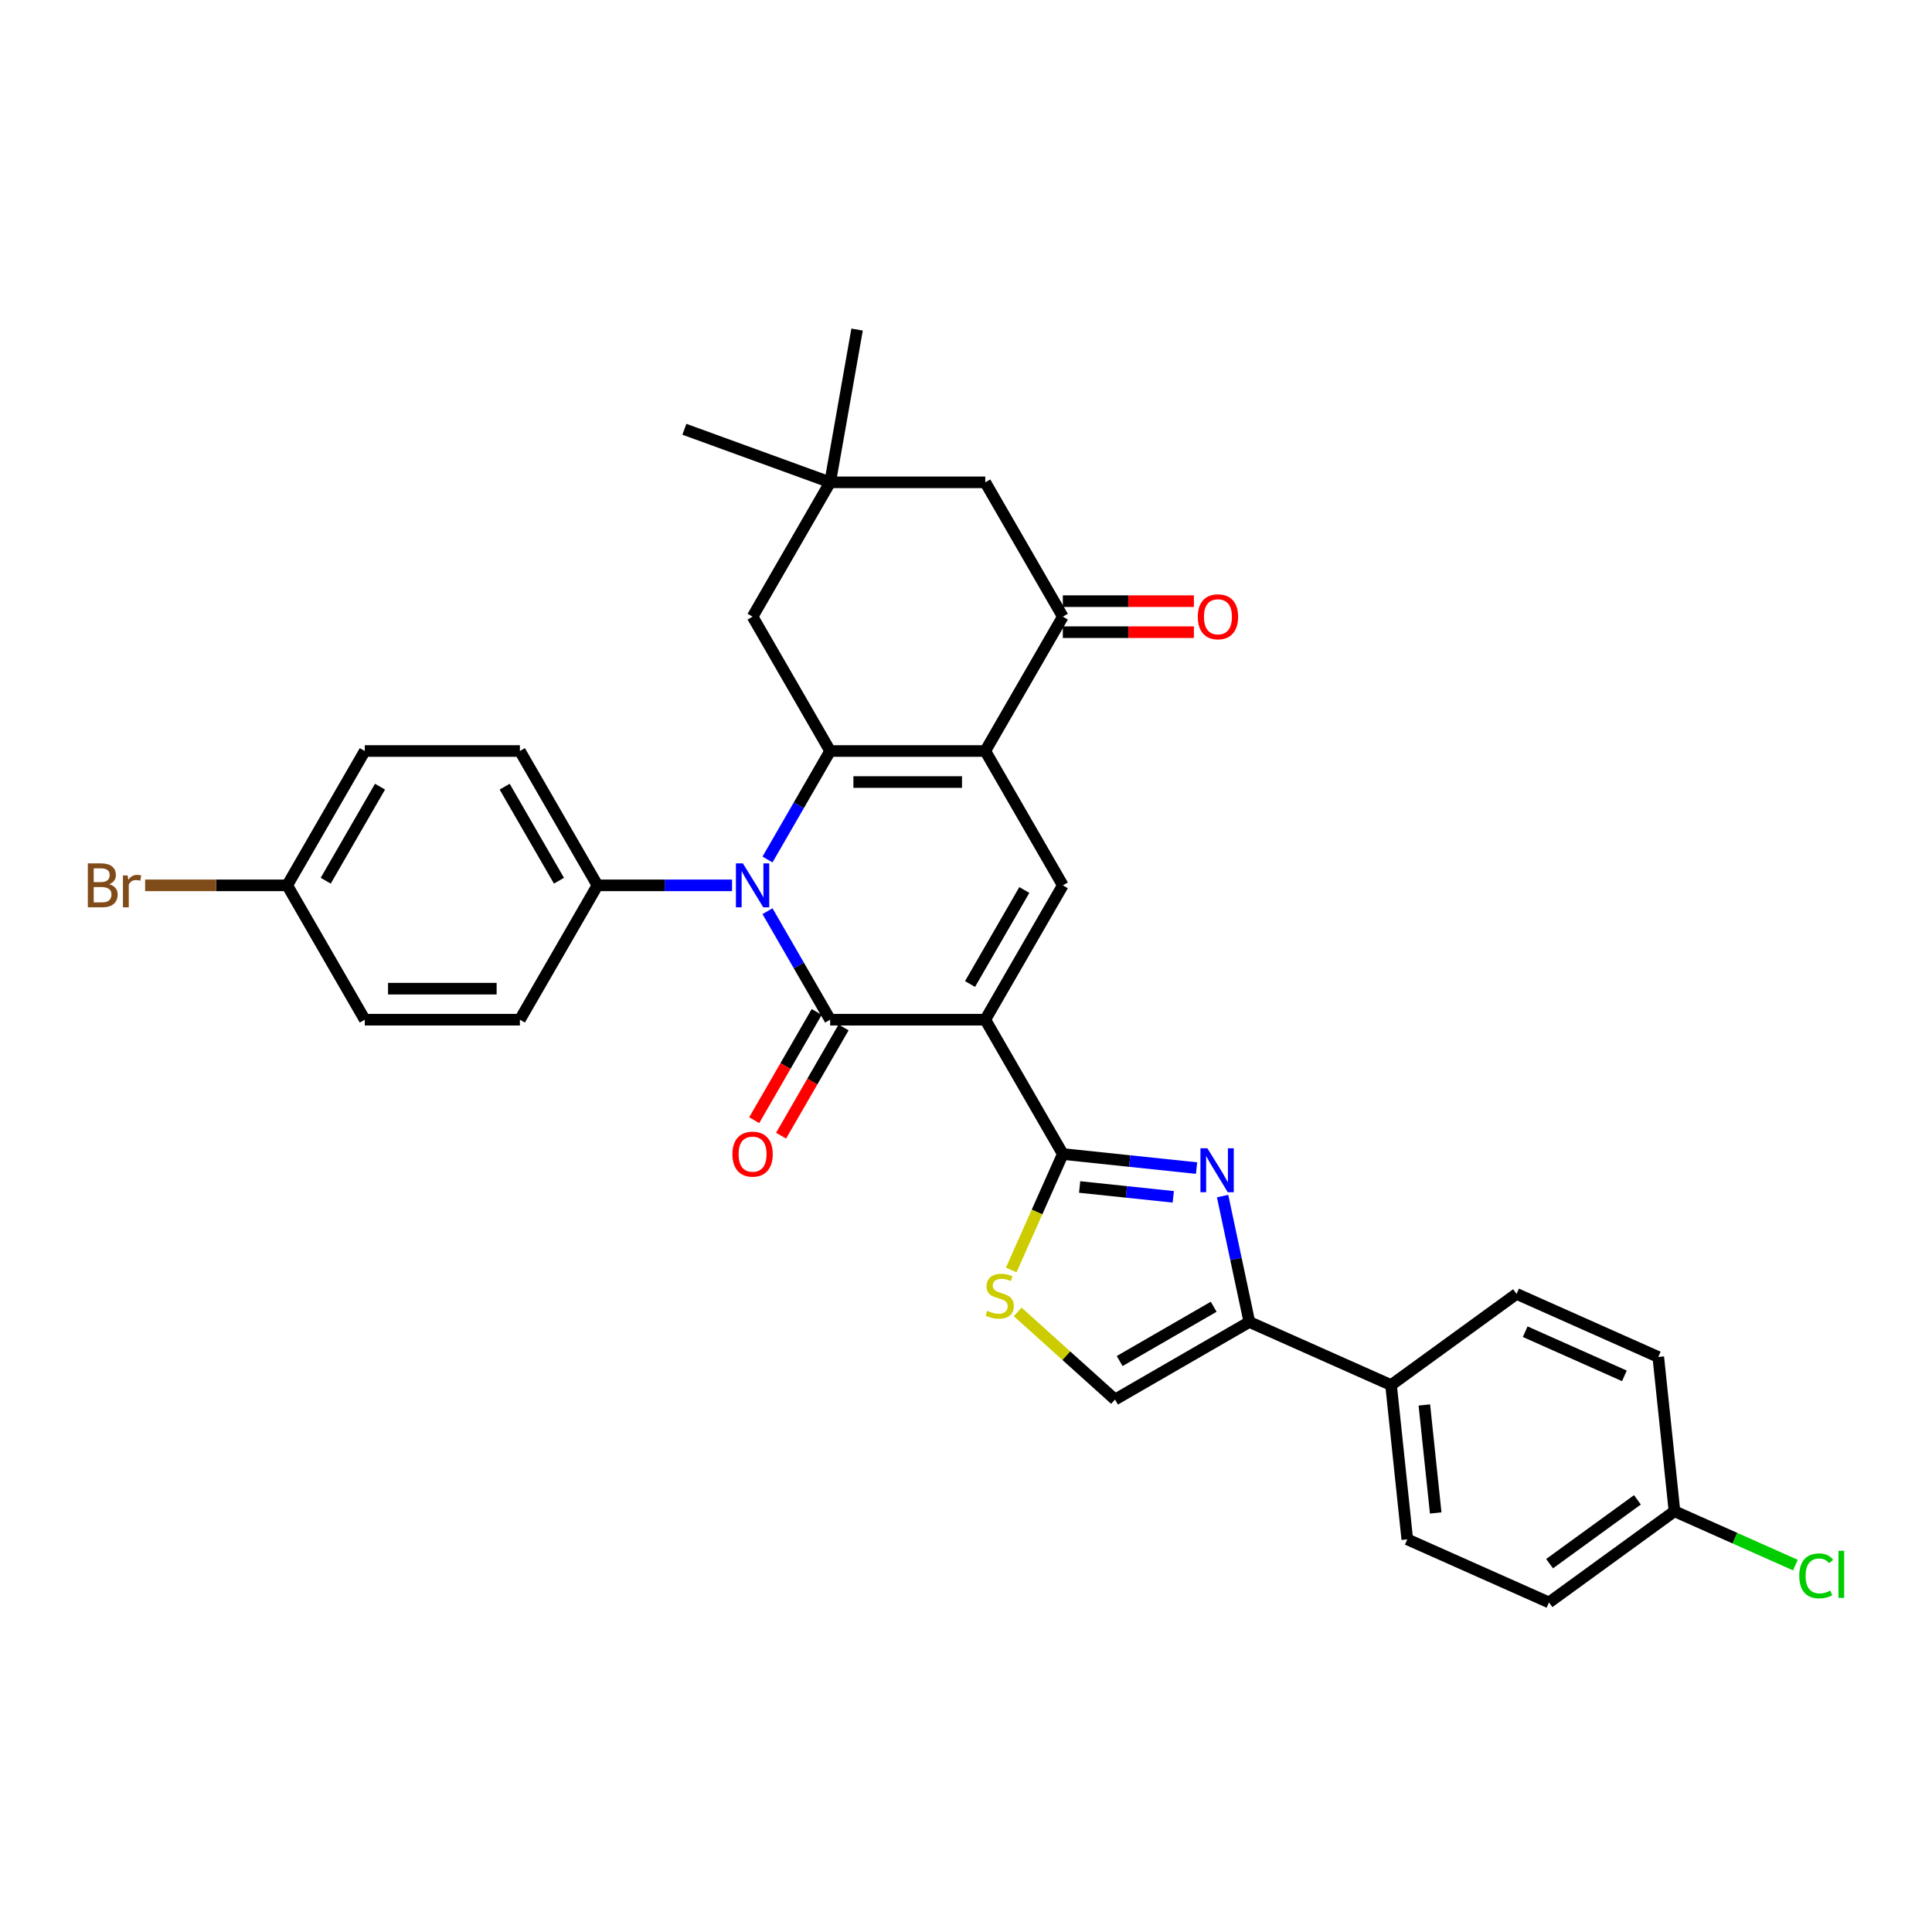 <?xml version='1.0' encoding='iso-8859-1'?>
<svg version='1.1' baseProfile='full'
              xmlns='http://www.w3.org/2000/svg'
                      xmlns:rdkit='http://www.rdkit.org/xml'
                      xmlns:xlink='http://www.w3.org/1999/xlink'
                  xml:space='preserve'
width='1000px' height='1000px' viewBox='0 0 1000 1000'>
<!-- END OF HEADER -->
<rect style='opacity:1.0;fill:#FFFFFF;stroke:none' width='1000' height='1000' x='0' y='0'> </rect>
<path class='bond-0' d='M 509.972,527.789 L 429.68,527.789' style='fill:none;fill-rule:evenodd;stroke:#000000;stroke-width:6px;stroke-linecap:butt;stroke-linejoin:miter;stroke-opacity:1' />
<path class='bond-4' d='M 509.972,527.789 L 550.117,597.324' style='fill:none;fill-rule:evenodd;stroke:#000000;stroke-width:6px;stroke-linecap:butt;stroke-linejoin:miter;stroke-opacity:1' />
<path class='bond-5' d='M 509.972,527.789 L 550.117,458.255' style='fill:none;fill-rule:evenodd;stroke:#000000;stroke-width:6px;stroke-linecap:butt;stroke-linejoin:miter;stroke-opacity:1' />
<path class='bond-5' d='M 502.087,509.33 L 530.188,460.656' style='fill:none;fill-rule:evenodd;stroke:#000000;stroke-width:6px;stroke-linecap:butt;stroke-linejoin:miter;stroke-opacity:1' />
<path class='bond-1' d='M 429.68,527.789 L 413.469,499.71' style='fill:none;fill-rule:evenodd;stroke:#000000;stroke-width:6px;stroke-linecap:butt;stroke-linejoin:miter;stroke-opacity:1' />
<path class='bond-1' d='M 413.469,499.71 L 397.258,471.632' style='fill:none;fill-rule:evenodd;stroke:#0000FF;stroke-width:6px;stroke-linecap:butt;stroke-linejoin:miter;stroke-opacity:1' />
<path class='bond-14' d='M 422.727,523.775 L 406.553,551.789' style='fill:none;fill-rule:evenodd;stroke:#000000;stroke-width:6px;stroke-linecap:butt;stroke-linejoin:miter;stroke-opacity:1' />
<path class='bond-14' d='M 406.553,551.789 L 390.378,579.804' style='fill:none;fill-rule:evenodd;stroke:#FF0000;stroke-width:6px;stroke-linecap:butt;stroke-linejoin:miter;stroke-opacity:1' />
<path class='bond-14' d='M 436.634,531.804 L 420.459,559.819' style='fill:none;fill-rule:evenodd;stroke:#000000;stroke-width:6px;stroke-linecap:butt;stroke-linejoin:miter;stroke-opacity:1' />
<path class='bond-14' d='M 420.459,559.819 L 404.285,587.833' style='fill:none;fill-rule:evenodd;stroke:#FF0000;stroke-width:6px;stroke-linecap:butt;stroke-linejoin:miter;stroke-opacity:1' />
<path class='bond-12' d='M 378.904,458.255 L 344.074,458.255' style='fill:none;fill-rule:evenodd;stroke:#0000FF;stroke-width:6px;stroke-linecap:butt;stroke-linejoin:miter;stroke-opacity:1' />
<path class='bond-12' d='M 344.074,458.255 L 309.243,458.255' style='fill:none;fill-rule:evenodd;stroke:#000000;stroke-width:6px;stroke-linecap:butt;stroke-linejoin:miter;stroke-opacity:1' />
<path class='bond-32' d='M 397.258,444.879 L 413.469,416.8' style='fill:none;fill-rule:evenodd;stroke:#0000FF;stroke-width:6px;stroke-linecap:butt;stroke-linejoin:miter;stroke-opacity:1' />
<path class='bond-32' d='M 413.469,416.8 L 429.68,388.721' style='fill:none;fill-rule:evenodd;stroke:#000000;stroke-width:6px;stroke-linecap:butt;stroke-linejoin:miter;stroke-opacity:1' />
<path class='bond-2' d='M 509.972,388.721 L 550.117,458.255' style='fill:none;fill-rule:evenodd;stroke:#000000;stroke-width:6px;stroke-linecap:butt;stroke-linejoin:miter;stroke-opacity:1' />
<path class='bond-3' d='M 509.972,388.721 L 429.68,388.721' style='fill:none;fill-rule:evenodd;stroke:#000000;stroke-width:6px;stroke-linecap:butt;stroke-linejoin:miter;stroke-opacity:1' />
<path class='bond-3' d='M 497.928,404.779 L 441.724,404.779' style='fill:none;fill-rule:evenodd;stroke:#000000;stroke-width:6px;stroke-linecap:butt;stroke-linejoin:miter;stroke-opacity:1' />
<path class='bond-8' d='M 509.972,388.721 L 550.117,319.187' style='fill:none;fill-rule:evenodd;stroke:#000000;stroke-width:6px;stroke-linecap:butt;stroke-linejoin:miter;stroke-opacity:1' />
<path class='bond-11' d='M 429.68,388.721 L 389.535,319.187' style='fill:none;fill-rule:evenodd;stroke:#000000;stroke-width:6px;stroke-linecap:butt;stroke-linejoin:miter;stroke-opacity:1' />
<path class='bond-6' d='M 550.117,597.324 L 584.728,600.961' style='fill:none;fill-rule:evenodd;stroke:#000000;stroke-width:6px;stroke-linecap:butt;stroke-linejoin:miter;stroke-opacity:1' />
<path class='bond-6' d='M 584.728,600.961 L 619.338,604.599' style='fill:none;fill-rule:evenodd;stroke:#0000FF;stroke-width:6px;stroke-linecap:butt;stroke-linejoin:miter;stroke-opacity:1' />
<path class='bond-6' d='M 558.822,614.385 L 583.049,616.932' style='fill:none;fill-rule:evenodd;stroke:#000000;stroke-width:6px;stroke-linecap:butt;stroke-linejoin:miter;stroke-opacity:1' />
<path class='bond-6' d='M 583.049,616.932 L 607.276,619.478' style='fill:none;fill-rule:evenodd;stroke:#0000FF;stroke-width:6px;stroke-linecap:butt;stroke-linejoin:miter;stroke-opacity:1' />
<path class='bond-9' d='M 550.117,597.324 L 536.759,627.326' style='fill:none;fill-rule:evenodd;stroke:#000000;stroke-width:6px;stroke-linecap:butt;stroke-linejoin:miter;stroke-opacity:1' />
<path class='bond-9' d='M 536.759,627.326 L 523.401,657.329' style='fill:none;fill-rule:evenodd;stroke:#CCCC00;stroke-width:6px;stroke-linecap:butt;stroke-linejoin:miter;stroke-opacity:1' />
<path class='bond-7' d='M 632.812,619.093 L 639.737,651.673' style='fill:none;fill-rule:evenodd;stroke:#0000FF;stroke-width:6px;stroke-linecap:butt;stroke-linejoin:miter;stroke-opacity:1' />
<path class='bond-7' d='M 639.737,651.673 L 646.662,684.253' style='fill:none;fill-rule:evenodd;stroke:#000000;stroke-width:6px;stroke-linecap:butt;stroke-linejoin:miter;stroke-opacity:1' />
<path class='bond-16' d='M 646.662,684.253 L 720.012,716.91' style='fill:none;fill-rule:evenodd;stroke:#000000;stroke-width:6px;stroke-linecap:butt;stroke-linejoin:miter;stroke-opacity:1' />
<path class='bond-33' d='M 646.662,684.253 L 577.128,724.399' style='fill:none;fill-rule:evenodd;stroke:#000000;stroke-width:6px;stroke-linecap:butt;stroke-linejoin:miter;stroke-opacity:1' />
<path class='bond-33' d='M 628.203,676.368 L 579.529,704.47' style='fill:none;fill-rule:evenodd;stroke:#000000;stroke-width:6px;stroke-linecap:butt;stroke-linejoin:miter;stroke-opacity:1' />
<path class='bond-15' d='M 550.117,319.187 L 509.972,249.652' style='fill:none;fill-rule:evenodd;stroke:#000000;stroke-width:6px;stroke-linecap:butt;stroke-linejoin:miter;stroke-opacity:1' />
<path class='bond-17' d='M 550.117,327.216 L 584.04,327.216' style='fill:none;fill-rule:evenodd;stroke:#000000;stroke-width:6px;stroke-linecap:butt;stroke-linejoin:miter;stroke-opacity:1' />
<path class='bond-17' d='M 584.04,327.216 L 617.963,327.216' style='fill:none;fill-rule:evenodd;stroke:#FF0000;stroke-width:6px;stroke-linecap:butt;stroke-linejoin:miter;stroke-opacity:1' />
<path class='bond-17' d='M 550.117,311.157 L 584.04,311.157' style='fill:none;fill-rule:evenodd;stroke:#000000;stroke-width:6px;stroke-linecap:butt;stroke-linejoin:miter;stroke-opacity:1' />
<path class='bond-17' d='M 584.04,311.157 L 617.963,311.157' style='fill:none;fill-rule:evenodd;stroke:#FF0000;stroke-width:6px;stroke-linecap:butt;stroke-linejoin:miter;stroke-opacity:1' />
<path class='bond-10' d='M 526.758,679.045 L 551.943,701.722' style='fill:none;fill-rule:evenodd;stroke:#CCCC00;stroke-width:6px;stroke-linecap:butt;stroke-linejoin:miter;stroke-opacity:1' />
<path class='bond-10' d='M 551.943,701.722 L 577.128,724.399' style='fill:none;fill-rule:evenodd;stroke:#000000;stroke-width:6px;stroke-linecap:butt;stroke-linejoin:miter;stroke-opacity:1' />
<path class='bond-34' d='M 389.535,319.187 L 429.68,249.652' style='fill:none;fill-rule:evenodd;stroke:#000000;stroke-width:6px;stroke-linecap:butt;stroke-linejoin:miter;stroke-opacity:1' />
<path class='bond-18' d='M 309.243,458.255 L 269.098,388.721' style='fill:none;fill-rule:evenodd;stroke:#000000;stroke-width:6px;stroke-linecap:butt;stroke-linejoin:miter;stroke-opacity:1' />
<path class='bond-18' d='M 289.315,455.854 L 261.213,407.18' style='fill:none;fill-rule:evenodd;stroke:#000000;stroke-width:6px;stroke-linecap:butt;stroke-linejoin:miter;stroke-opacity:1' />
<path class='bond-19' d='M 309.243,458.255 L 269.098,527.789' style='fill:none;fill-rule:evenodd;stroke:#000000;stroke-width:6px;stroke-linecap:butt;stroke-linejoin:miter;stroke-opacity:1' />
<path class='bond-13' d='M 429.68,249.652 L 509.972,249.652' style='fill:none;fill-rule:evenodd;stroke:#000000;stroke-width:6px;stroke-linecap:butt;stroke-linejoin:miter;stroke-opacity:1' />
<path class='bond-30' d='M 429.68,249.652 L 354.231,222.191' style='fill:none;fill-rule:evenodd;stroke:#000000;stroke-width:6px;stroke-linecap:butt;stroke-linejoin:miter;stroke-opacity:1' />
<path class='bond-31' d='M 429.68,249.652 L 443.623,170.581' style='fill:none;fill-rule:evenodd;stroke:#000000;stroke-width:6px;stroke-linecap:butt;stroke-linejoin:miter;stroke-opacity:1' />
<path class='bond-20' d='M 720.012,716.91 L 728.405,796.762' style='fill:none;fill-rule:evenodd;stroke:#000000;stroke-width:6px;stroke-linecap:butt;stroke-linejoin:miter;stroke-opacity:1' />
<path class='bond-20' d='M 737.241,727.21 L 743.116,783.106' style='fill:none;fill-rule:evenodd;stroke:#000000;stroke-width:6px;stroke-linecap:butt;stroke-linejoin:miter;stroke-opacity:1' />
<path class='bond-21' d='M 720.012,716.91 L 784.969,669.716' style='fill:none;fill-rule:evenodd;stroke:#000000;stroke-width:6px;stroke-linecap:butt;stroke-linejoin:miter;stroke-opacity:1' />
<path class='bond-27' d='M 269.098,388.721 L 188.807,388.721' style='fill:none;fill-rule:evenodd;stroke:#000000;stroke-width:6px;stroke-linecap:butt;stroke-linejoin:miter;stroke-opacity:1' />
<path class='bond-25' d='M 269.098,527.789 L 188.807,527.789' style='fill:none;fill-rule:evenodd;stroke:#000000;stroke-width:6px;stroke-linecap:butt;stroke-linejoin:miter;stroke-opacity:1' />
<path class='bond-25' d='M 257.054,511.731 L 200.85,511.731' style='fill:none;fill-rule:evenodd;stroke:#000000;stroke-width:6px;stroke-linecap:butt;stroke-linejoin:miter;stroke-opacity:1' />
<path class='bond-26' d='M 728.405,796.762 L 801.754,829.419' style='fill:none;fill-rule:evenodd;stroke:#000000;stroke-width:6px;stroke-linecap:butt;stroke-linejoin:miter;stroke-opacity:1' />
<path class='bond-24' d='M 784.969,669.716 L 858.318,702.374' style='fill:none;fill-rule:evenodd;stroke:#000000;stroke-width:6px;stroke-linecap:butt;stroke-linejoin:miter;stroke-opacity:1' />
<path class='bond-24' d='M 789.44,689.285 L 840.785,712.145' style='fill:none;fill-rule:evenodd;stroke:#000000;stroke-width:6px;stroke-linecap:butt;stroke-linejoin:miter;stroke-opacity:1' />
<path class='bond-22' d='M 866.711,782.225 L 858.318,702.374' style='fill:none;fill-rule:evenodd;stroke:#000000;stroke-width:6px;stroke-linecap:butt;stroke-linejoin:miter;stroke-opacity:1' />
<path class='bond-29' d='M 866.711,782.225 L 897.999,796.155' style='fill:none;fill-rule:evenodd;stroke:#000000;stroke-width:6px;stroke-linecap:butt;stroke-linejoin:miter;stroke-opacity:1' />
<path class='bond-29' d='M 897.999,796.155 L 929.286,810.085' style='fill:none;fill-rule:evenodd;stroke:#00CC00;stroke-width:6px;stroke-linecap:butt;stroke-linejoin:miter;stroke-opacity:1' />
<path class='bond-36' d='M 866.711,782.225 L 801.754,829.419' style='fill:none;fill-rule:evenodd;stroke:#000000;stroke-width:6px;stroke-linecap:butt;stroke-linejoin:miter;stroke-opacity:1' />
<path class='bond-36' d='M 847.529,776.313 L 802.059,809.349' style='fill:none;fill-rule:evenodd;stroke:#000000;stroke-width:6px;stroke-linecap:butt;stroke-linejoin:miter;stroke-opacity:1' />
<path class='bond-23' d='M 148.661,458.255 L 188.807,527.789' style='fill:none;fill-rule:evenodd;stroke:#000000;stroke-width:6px;stroke-linecap:butt;stroke-linejoin:miter;stroke-opacity:1' />
<path class='bond-28' d='M 148.661,458.255 L 111.888,458.255' style='fill:none;fill-rule:evenodd;stroke:#000000;stroke-width:6px;stroke-linecap:butt;stroke-linejoin:miter;stroke-opacity:1' />
<path class='bond-28' d='M 111.888,458.255 L 75.114,458.255' style='fill:none;fill-rule:evenodd;stroke:#7F4C19;stroke-width:6px;stroke-linecap:butt;stroke-linejoin:miter;stroke-opacity:1' />
<path class='bond-35' d='M 148.661,458.255 L 188.807,388.721' style='fill:none;fill-rule:evenodd;stroke:#000000;stroke-width:6px;stroke-linecap:butt;stroke-linejoin:miter;stroke-opacity:1' />
<path class='bond-35' d='M 168.59,455.854 L 196.692,407.18' style='fill:none;fill-rule:evenodd;stroke:#000000;stroke-width:6px;stroke-linecap:butt;stroke-linejoin:miter;stroke-opacity:1' />
<path  class='atom-2' d='M 384.508 446.886
L 391.959 458.929
Q 392.698 460.118, 393.886 462.27
Q 395.075 464.421, 395.139 464.55
L 395.139 446.886
L 398.158 446.886
L 398.158 469.624
L 395.043 469.624
L 387.046 456.457
Q 386.114 454.915, 385.119 453.149
Q 384.155 451.382, 383.866 450.836
L 383.866 469.624
L 380.911 469.624
L 380.911 446.886
L 384.508 446.886
' fill='#0000FF'/>
<path  class='atom-7' d='M 624.942 594.347
L 632.393 606.391
Q 633.132 607.579, 634.32 609.731
Q 635.509 611.883, 635.573 612.011
L 635.573 594.347
L 638.592 594.347
L 638.592 617.086
L 635.477 617.086
L 627.48 603.918
Q 626.548 602.376, 625.553 600.61
Q 624.589 598.843, 624.3 598.297
L 624.3 617.086
L 621.345 617.086
L 621.345 594.347
L 624.942 594.347
' fill='#0000FF'/>
<path  class='atom-10' d='M 511.036 678.478
Q 511.293 678.574, 512.353 679.024
Q 513.413 679.473, 514.569 679.762
Q 515.758 680.019, 516.914 680.019
Q 519.066 680.019, 520.318 678.991
Q 521.571 677.932, 521.571 676.101
Q 521.571 674.848, 520.928 674.078
Q 520.318 673.307, 519.355 672.889
Q 518.391 672.472, 516.785 671.99
Q 514.762 671.38, 513.542 670.802
Q 512.353 670.224, 511.486 669.003
Q 510.651 667.783, 510.651 665.727
Q 510.651 662.869, 512.578 661.103
Q 514.537 659.336, 518.391 659.336
Q 521.025 659.336, 524.012 660.589
L 523.273 663.062
Q 520.543 661.938, 518.488 661.938
Q 516.271 661.938, 515.051 662.869
Q 513.831 663.768, 513.863 665.342
Q 513.863 666.562, 514.473 667.301
Q 515.115 668.04, 516.015 668.457
Q 516.946 668.875, 518.488 669.357
Q 520.543 669.999, 521.763 670.641
Q 522.984 671.283, 523.851 672.6
Q 524.75 673.885, 524.75 676.101
Q 524.75 679.248, 522.631 680.951
Q 520.543 682.621, 517.042 682.621
Q 515.019 682.621, 513.477 682.171
Q 511.968 681.753, 510.169 681.015
L 511.036 678.478
' fill='#CCCC00'/>
<path  class='atom-15' d='M 379.097 597.388
Q 379.097 591.928, 381.795 588.877
Q 384.492 585.826, 389.535 585.826
Q 394.577 585.826, 397.275 588.877
Q 399.973 591.928, 399.973 597.388
Q 399.973 602.912, 397.243 606.059
Q 394.513 609.175, 389.535 609.175
Q 384.525 609.175, 381.795 606.059
Q 379.097 602.944, 379.097 597.388
M 389.535 606.605
Q 393.003 606.605, 394.866 604.293
Q 396.761 601.948, 396.761 597.388
Q 396.761 592.924, 394.866 590.675
Q 393.003 588.395, 389.535 588.395
Q 386.066 588.395, 384.171 590.643
Q 382.308 592.891, 382.308 597.388
Q 382.308 601.98, 384.171 604.293
Q 386.066 606.605, 389.535 606.605
' fill='#FF0000'/>
<path  class='atom-18' d='M 619.971 319.251
Q 619.971 313.791, 622.668 310.74
Q 625.366 307.689, 630.408 307.689
Q 635.451 307.689, 638.149 310.74
Q 640.846 313.791, 640.846 319.251
Q 640.846 324.775, 638.116 327.922
Q 635.386 331.038, 630.408 331.038
Q 625.398 331.038, 622.668 327.922
Q 619.971 324.807, 619.971 319.251
M 630.408 328.468
Q 633.877 328.468, 635.74 326.156
Q 637.635 323.811, 637.635 319.251
Q 637.635 314.787, 635.74 312.538
Q 633.877 310.258, 630.408 310.258
Q 626.94 310.258, 625.045 312.506
Q 623.182 314.754, 623.182 319.251
Q 623.182 323.843, 625.045 326.156
Q 626.94 328.468, 630.408 328.468
' fill='#FF0000'/>
<path  class='atom-29' d='M 56.503 457.677
Q 58.687 458.287, 59.779 459.636
Q 60.903 460.953, 60.903 462.912
Q 60.903 466.059, 58.879 467.858
Q 56.888 469.624, 53.098 469.624
L 45.455 469.624
L 45.455 446.886
L 52.167 446.886
Q 56.053 446.886, 58.012 448.46
Q 59.971 450.033, 59.971 452.924
Q 59.971 456.36, 56.503 457.677
M 48.506 449.455
L 48.506 456.585
L 52.167 456.585
Q 54.415 456.585, 55.571 455.686
Q 56.76 454.754, 56.76 452.924
Q 56.76 449.455, 52.167 449.455
L 48.506 449.455
M 53.098 467.055
Q 55.314 467.055, 56.503 465.995
Q 57.691 464.935, 57.691 462.912
Q 57.691 461.049, 56.374 460.118
Q 55.09 459.154, 52.617 459.154
L 48.506 459.154
L 48.506 467.055
L 53.098 467.055
' fill='#7F4C19'/>
<path  class='atom-29' d='M 66.073 453.116
L 66.427 455.397
Q 68.161 452.827, 70.987 452.827
Q 71.886 452.827, 73.107 453.149
L 72.625 455.846
Q 71.244 455.525, 70.473 455.525
Q 69.124 455.525, 68.225 456.071
Q 67.358 456.585, 66.651 457.838
L 66.651 469.624
L 63.633 469.624
L 63.633 453.116
L 66.073 453.116
' fill='#7F4C19'/>
<path  class='atom-30' d='M 931.293 815.669
Q 931.293 810.017, 933.927 807.062
Q 936.592 804.075, 941.635 804.075
Q 946.324 804.075, 948.829 807.383
L 946.709 809.118
Q 944.878 806.709, 941.635 806.709
Q 938.198 806.709, 936.368 809.021
Q 934.569 811.302, 934.569 815.669
Q 934.569 820.166, 936.432 822.478
Q 938.327 824.791, 941.988 824.791
Q 944.493 824.791, 947.416 823.281
L 948.315 825.69
Q 947.127 826.461, 945.328 826.91
Q 943.529 827.36, 941.538 827.36
Q 936.592 827.36, 933.927 824.341
Q 931.293 821.322, 931.293 815.669
' fill='#00CC00'/>
<path  class='atom-30' d='M 951.591 802.694
L 954.545 802.694
L 954.545 827.071
L 951.591 827.071
L 951.591 802.694
' fill='#00CC00'/>
</svg>
